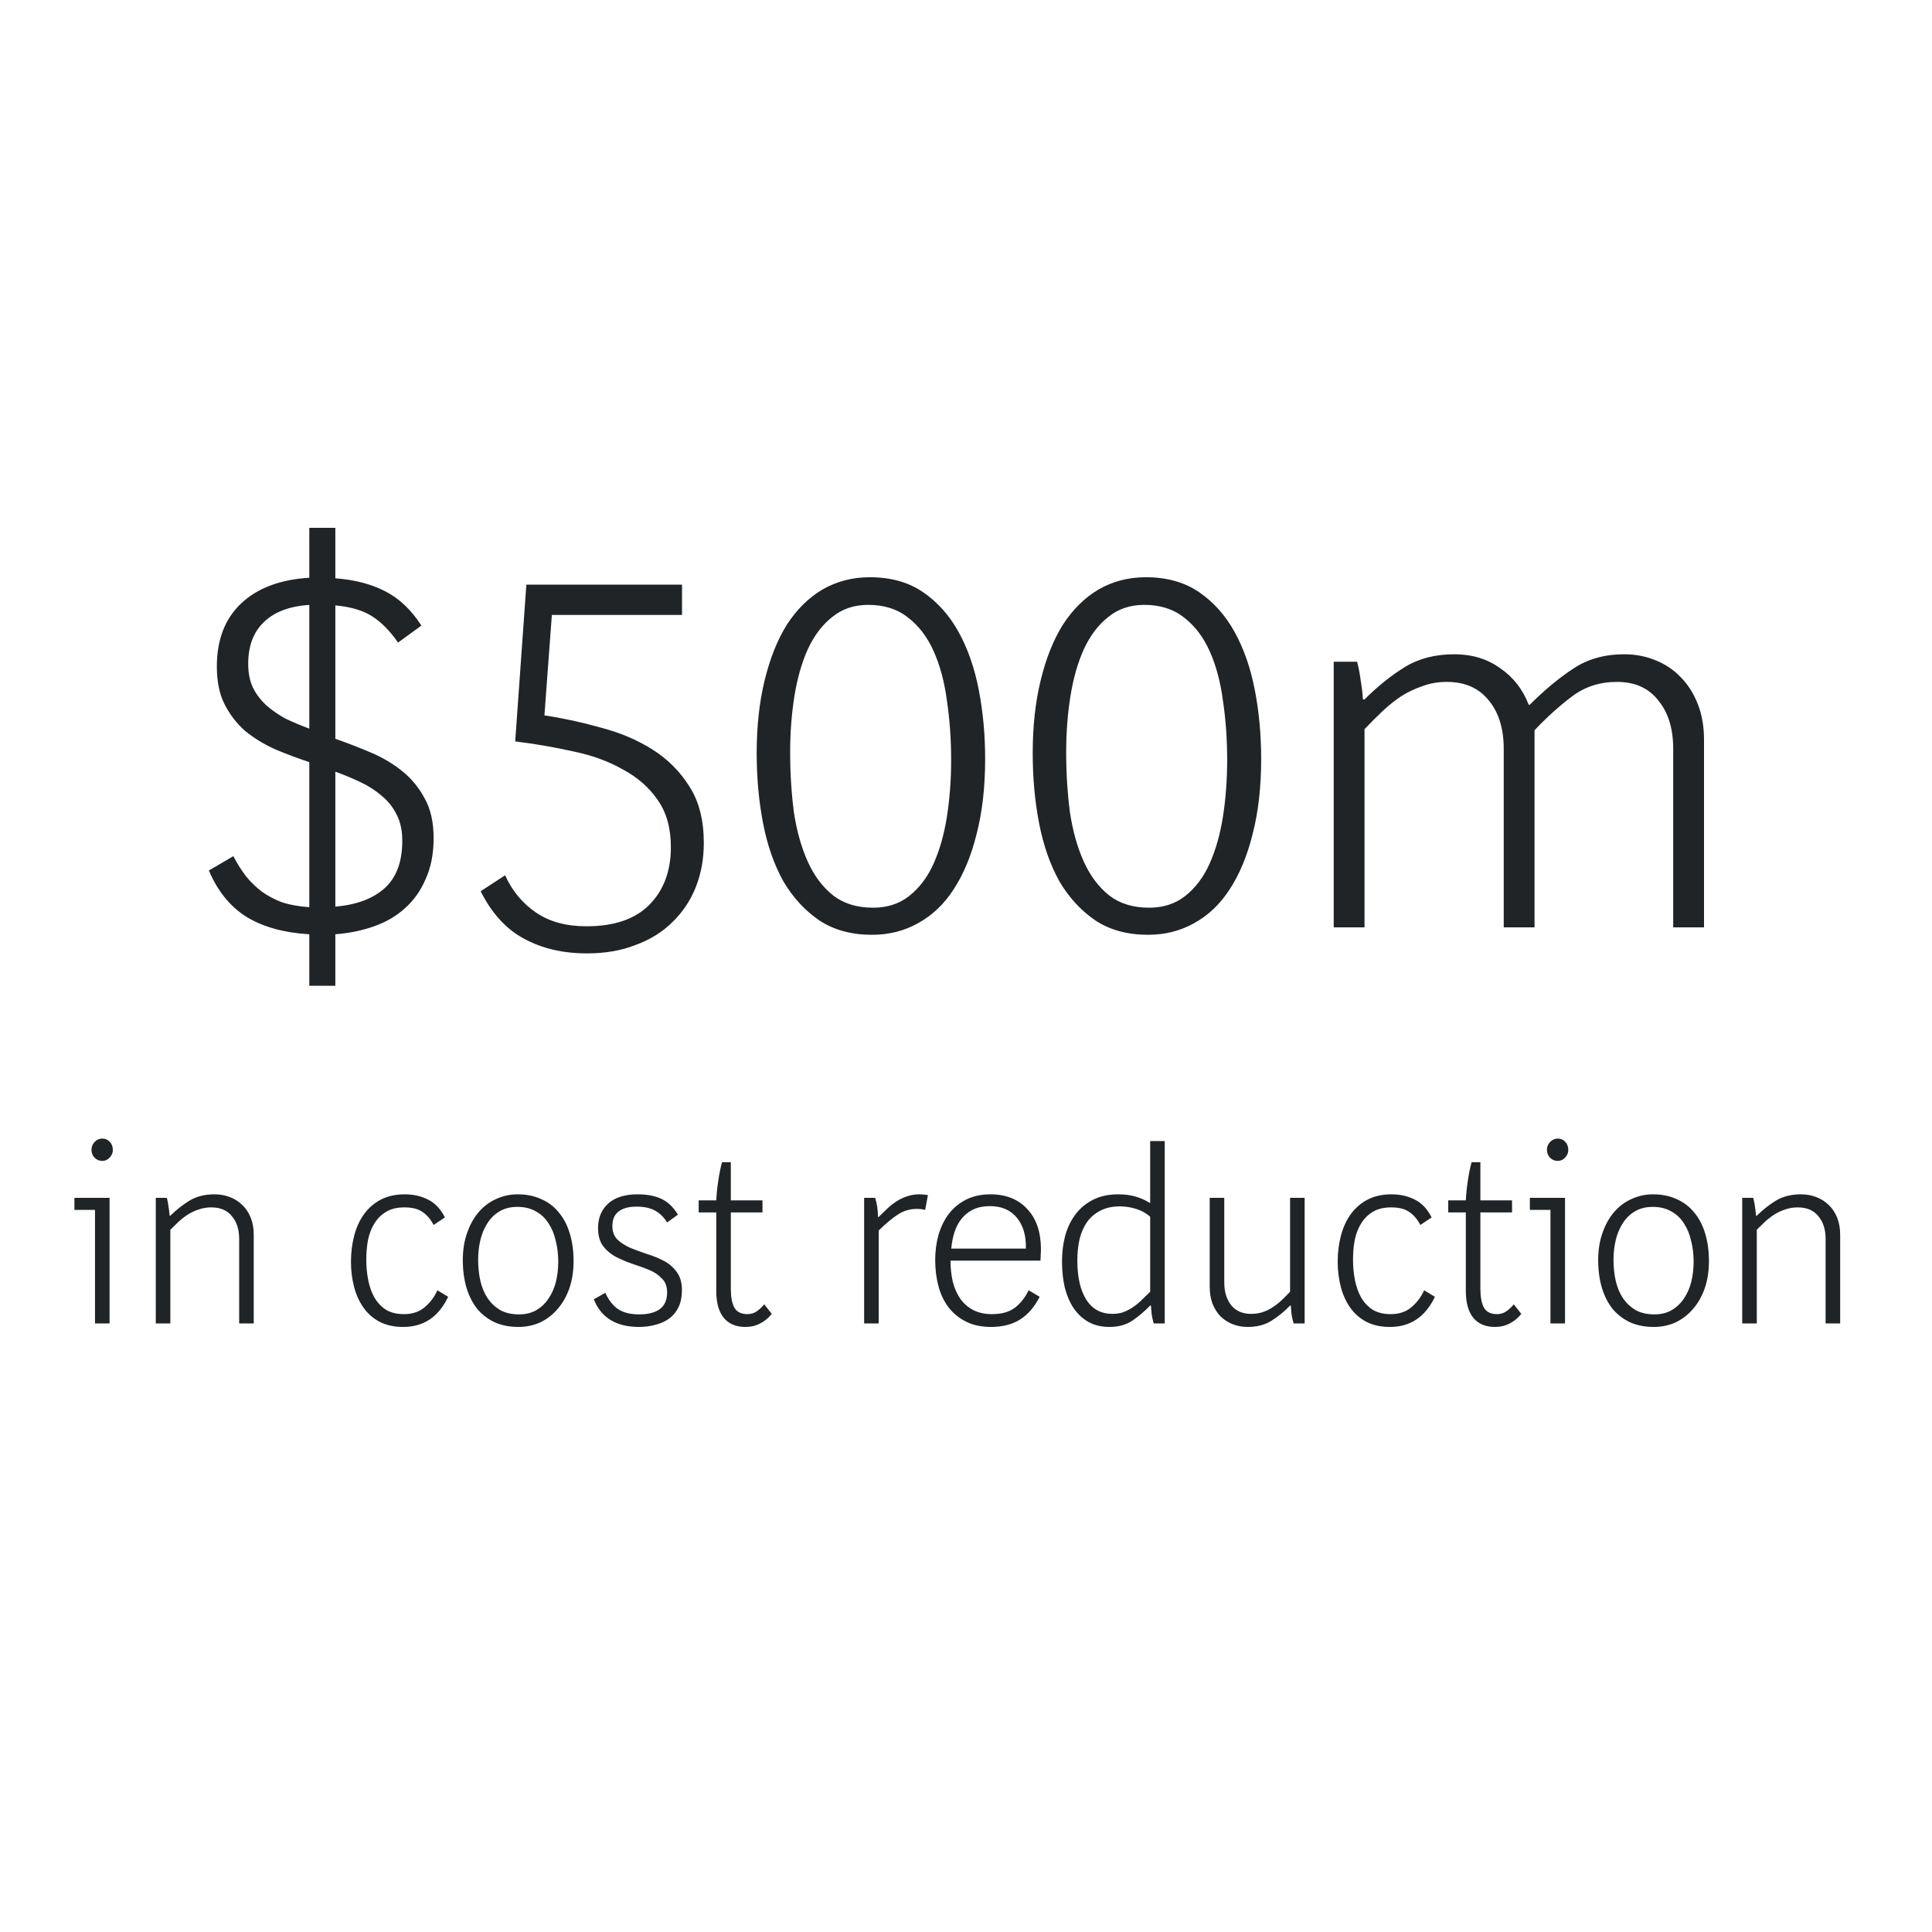 <svg width="200" height="200" viewBox="0 0 200 200" fill="none" xmlns="http://www.w3.org/2000/svg">
<path d="M44.889 86.76C44.889 88.373 44.614 89.785 44.063 90.995C43.55 92.205 42.835 93.213 41.919 94.02C41.038 94.827 39.975 95.45 38.728 95.89C37.482 96.33 36.144 96.605 34.714 96.715V102.05H32.019V96.715C29.452 96.568 27.307 95.982 25.584 94.955C23.86 93.892 22.54 92.278 21.623 90.115L24.154 88.63C24.557 89.4 24.997 90.097 25.474 90.72C25.95 91.307 26.5 91.838 27.123 92.315C27.747 92.755 28.444 93.122 29.213 93.415C30.02 93.672 30.955 93.837 32.019 93.91V78.895C30.808 78.492 29.635 78.052 28.498 77.575C27.362 77.062 26.335 76.438 25.419 75.705C24.538 74.935 23.823 74.018 23.273 72.955C22.724 71.892 22.448 70.572 22.448 68.995C22.448 66.245 23.273 64.082 24.924 62.505C26.61 60.892 28.975 59.993 32.019 59.81V54.64H34.714V59.865C36.694 60.012 38.398 60.452 39.828 61.185C41.295 61.918 42.56 63.11 43.623 64.76L41.203 66.52C40.397 65.347 39.517 64.448 38.563 63.825C37.61 63.202 36.327 62.817 34.714 62.67V76.475C35.96 76.915 37.188 77.392 38.398 77.905C39.608 78.418 40.69 79.06 41.644 79.83C42.597 80.6 43.367 81.535 43.953 82.635C44.577 83.735 44.889 85.11 44.889 86.76ZM41.644 87.035C41.644 86.008 41.46 85.128 41.093 84.395C40.727 83.625 40.214 82.965 39.553 82.415C38.93 81.865 38.197 81.388 37.353 80.985C36.51 80.582 35.63 80.215 34.714 79.885V93.855C36.877 93.672 38.563 93.048 39.773 91.985C41.02 90.885 41.644 89.235 41.644 87.035ZM25.694 68.72C25.694 69.673 25.858 70.498 26.189 71.195C26.518 71.855 26.977 72.46 27.564 73.01C28.15 73.523 28.81 73.982 29.544 74.385C30.314 74.752 31.139 75.1 32.019 75.43V62.615C29.928 62.762 28.352 63.367 27.288 64.43C26.225 65.457 25.694 66.887 25.694 68.72ZM72.858 87.255C72.858 88.905 72.583 90.427 72.033 91.82C71.483 93.213 70.676 94.423 69.613 95.45C68.586 96.477 67.321 97.265 65.818 97.815C64.351 98.402 62.664 98.695 60.758 98.695C58.264 98.695 56.083 98.182 54.213 97.155C52.379 96.165 50.894 94.533 49.758 92.26L52.288 90.61C53.021 92.223 54.084 93.507 55.478 94.46C56.871 95.413 58.613 95.89 60.703 95.89C63.563 95.89 65.726 95.157 67.193 93.69C68.696 92.187 69.448 90.188 69.448 87.695C69.448 85.715 68.989 84.083 68.073 82.8C67.193 81.517 66.001 80.472 64.498 79.665C63.031 78.822 61.326 78.198 59.383 77.795C57.439 77.355 55.423 77.007 53.333 76.75L54.488 60.525H70.603V63.66H57.128L56.358 74.055C58.301 74.348 60.244 74.77 62.188 75.32C64.168 75.833 65.946 76.585 67.523 77.575C69.099 78.565 70.383 79.848 71.373 81.425C72.363 82.965 72.858 84.908 72.858 87.255ZM101.982 78.565C101.982 81.462 101.689 84.047 101.102 86.32C100.552 88.557 99.764 90.463 98.737 92.04C97.747 93.58 96.519 94.753 95.052 95.56C93.622 96.367 92.027 96.77 90.267 96.77C88.14 96.77 86.325 96.275 84.822 95.285C83.319 94.258 82.072 92.902 81.082 91.215C80.129 89.492 79.432 87.493 78.992 85.22C78.552 82.947 78.332 80.527 78.332 77.96C78.332 75.173 78.607 72.662 79.157 70.425C79.707 68.152 80.477 66.227 81.467 64.65C82.494 63.073 83.722 61.863 85.152 61.02C86.619 60.177 88.25 59.755 90.047 59.755C92.21 59.755 94.044 60.268 95.547 61.295C97.05 62.322 98.279 63.697 99.232 65.42C100.185 67.143 100.882 69.142 101.322 71.415C101.762 73.688 101.982 76.072 101.982 78.565ZM98.462 78.675C98.462 76.512 98.315 74.458 98.022 72.515C97.765 70.572 97.307 68.867 96.647 67.4C95.987 65.933 95.107 64.778 94.007 63.935C92.907 63.055 91.532 62.615 89.882 62.615C88.415 62.615 87.169 63.037 86.142 63.88C85.115 64.687 84.272 65.805 83.612 67.235C82.989 68.628 82.53 70.242 82.237 72.075C81.944 73.908 81.797 75.833 81.797 77.85C81.797 80.013 81.925 82.085 82.182 84.065C82.475 86.008 82.952 87.713 83.612 89.18C84.272 90.647 85.152 91.82 86.252 92.7C87.352 93.543 88.727 93.965 90.377 93.965C91.844 93.965 93.09 93.562 94.117 92.755C95.18 91.912 96.024 90.793 96.647 89.4C97.27 88.007 97.729 86.393 98.022 84.56C98.315 82.69 98.462 80.728 98.462 78.675ZM130.556 78.565C130.556 81.462 130.263 84.047 129.676 86.32C129.126 88.557 128.338 90.463 127.311 92.04C126.321 93.58 125.093 94.753 123.626 95.56C122.196 96.367 120.601 96.77 118.841 96.77C116.714 96.77 114.899 96.275 113.396 95.285C111.893 94.258 110.646 92.902 109.656 91.215C108.703 89.492 108.006 87.493 107.566 85.22C107.126 82.947 106.906 80.527 106.906 77.96C106.906 75.173 107.181 72.662 107.731 70.425C108.281 68.152 109.051 66.227 110.041 64.65C111.068 63.073 112.296 61.863 113.726 61.02C115.193 60.177 116.824 59.755 118.621 59.755C120.784 59.755 122.618 60.268 124.121 61.295C125.624 62.322 126.853 63.697 127.806 65.42C128.759 67.143 129.456 69.142 129.896 71.415C130.336 73.688 130.556 76.072 130.556 78.565ZM127.036 78.675C127.036 76.512 126.889 74.458 126.596 72.515C126.339 70.572 125.881 68.867 125.221 67.4C124.561 65.933 123.681 64.778 122.581 63.935C121.481 63.055 120.106 62.615 118.456 62.615C116.989 62.615 115.743 63.037 114.716 63.88C113.689 64.687 112.846 65.805 112.186 67.235C111.563 68.628 111.104 70.242 110.811 72.075C110.518 73.908 110.371 75.833 110.371 77.85C110.371 80.013 110.499 82.085 110.756 84.065C111.049 86.008 111.526 87.713 112.186 89.18C112.846 90.647 113.726 91.82 114.826 92.7C115.926 93.543 117.301 93.965 118.951 93.965C120.418 93.965 121.664 93.562 122.691 92.755C123.754 91.912 124.598 90.793 125.221 89.4C125.844 88.007 126.303 86.393 126.596 84.56C126.889 82.69 127.036 80.728 127.036 78.675ZM173.21 96V77.52C173.21 75.43 172.697 73.762 171.67 72.515C170.68 71.232 169.25 70.59 167.38 70.59C165.62 70.59 164.08 71.085 162.76 72.075C161.44 73.065 160.139 74.238 158.855 75.595V96H155.665V77.52C155.665 75.43 155.152 73.762 154.125 72.515C153.099 71.232 151.65 70.59 149.78 70.59C148.864 70.59 148.02 70.737 147.25 71.03C146.48 71.287 145.747 71.635 145.05 72.075C144.39 72.515 143.749 73.028 143.125 73.615C142.502 74.202 141.879 74.825 141.255 75.485V96H138.065V68.5H140.485C140.669 69.197 140.797 69.875 140.87 70.535C140.98 71.158 141.054 71.782 141.09 72.405H141.255C142.612 71.048 144.005 69.93 145.435 69.05C146.865 68.17 148.57 67.73 150.55 67.73C152.384 67.73 153.96 68.207 155.28 69.16C156.637 70.077 157.627 71.342 158.25 72.955H158.36C159.9 71.415 161.404 70.168 162.87 69.215C164.337 68.225 166.097 67.73 168.15 67.73C169.287 67.73 170.35 67.932 171.34 68.335C172.367 68.738 173.247 69.325 173.98 70.095C174.714 70.828 175.3 71.745 175.74 72.845C176.18 73.945 176.4 75.192 176.4 76.585V96H173.21Z" fill="#212427"/>
<path d="M9.835 137V125.248H7.703V124H11.343V137H9.835ZM11.681 119.034C11.681 119.346 11.569 119.615 11.343 119.84C11.135 120.065 10.884 120.178 10.589 120.178C10.277 120.178 10.009 120.065 9.783 119.84C9.575 119.615 9.471 119.346 9.471 119.034C9.471 118.705 9.584 118.427 9.809 118.202C10.035 117.977 10.295 117.864 10.589 117.864C10.901 117.864 11.161 117.977 11.369 118.202C11.577 118.427 11.681 118.705 11.681 119.034ZM24.759 137V128.264C24.759 127.276 24.508 126.487 24.005 125.898C23.52 125.291 22.809 124.988 21.873 124.988C21.423 124.988 20.998 125.057 20.599 125.196C20.218 125.317 19.854 125.482 19.507 125.69C19.178 125.898 18.857 126.141 18.545 126.418C18.251 126.695 17.947 126.99 17.635 127.302V137H16.127V124H17.271C17.358 124.329 17.419 124.65 17.453 124.962C17.505 125.257 17.54 125.551 17.557 125.846H17.635C18.294 125.205 18.97 124.676 19.663 124.26C20.374 123.844 21.223 123.636 22.211 123.636C22.783 123.636 23.312 123.731 23.797 123.922C24.3 124.113 24.733 124.39 25.097 124.754C25.461 125.101 25.747 125.534 25.955 126.054C26.163 126.574 26.267 127.163 26.267 127.822V137H24.759ZM41.74 137.364C40.787 137.364 39.963 137.182 39.27 136.818C38.594 136.454 38.039 135.96 37.606 135.336C37.173 134.712 36.852 133.993 36.644 133.178C36.436 132.363 36.332 131.514 36.332 130.63C36.332 129.659 36.445 128.749 36.67 127.9C36.895 127.051 37.233 126.314 37.684 125.69C38.152 125.049 38.733 124.546 39.426 124.182C40.137 123.818 40.96 123.636 41.896 123.636C42.797 123.636 43.603 123.818 44.314 124.182C45.042 124.546 45.623 125.161 46.056 126.028L44.886 126.808C44.591 126.236 44.219 125.794 43.768 125.482C43.317 125.153 42.685 124.988 41.87 124.988C41.125 124.988 40.501 125.135 39.998 125.43C39.495 125.725 39.088 126.123 38.776 126.626C38.464 127.111 38.239 127.683 38.1 128.342C37.979 128.983 37.918 129.668 37.918 130.396C37.918 131.141 37.987 131.861 38.126 132.554C38.265 133.23 38.481 133.828 38.776 134.348C39.088 134.868 39.487 135.284 39.972 135.596C40.475 135.891 41.09 136.038 41.818 136.038C42.702 136.038 43.421 135.795 43.976 135.31C44.548 134.825 44.981 134.244 45.276 133.568L46.394 134.244C45.406 136.324 43.855 137.364 41.74 137.364ZM59.376 130.552C59.376 131.592 59.229 132.537 58.934 133.386C58.639 134.218 58.232 134.929 57.712 135.518C57.209 136.107 56.611 136.567 55.918 136.896C55.225 137.208 54.48 137.364 53.682 137.364C52.764 137.364 51.949 137.208 51.238 136.896C50.528 136.567 49.921 136.107 49.418 135.518C48.933 134.911 48.56 134.183 48.3 133.334C48.04 132.467 47.91 131.505 47.91 130.448C47.91 129.408 48.057 128.472 48.352 127.64C48.647 126.791 49.045 126.071 49.548 125.482C50.051 124.893 50.649 124.442 51.342 124.13C52.035 123.801 52.789 123.636 53.604 123.636C54.505 123.636 55.312 123.801 56.022 124.13C56.75 124.442 57.357 124.901 57.842 125.508C58.345 126.097 58.726 126.825 58.986 127.692C59.246 128.541 59.376 129.495 59.376 130.552ZM57.79 130.604C57.79 129.841 57.703 129.122 57.53 128.446C57.374 127.753 57.123 127.146 56.776 126.626C56.447 126.106 56.014 125.699 55.476 125.404C54.939 125.092 54.297 124.936 53.552 124.936C52.842 124.936 52.226 125.092 51.706 125.404C51.203 125.699 50.788 126.106 50.458 126.626C50.129 127.129 49.886 127.709 49.73 128.368C49.574 129.027 49.496 129.703 49.496 130.396C49.496 131.176 49.574 131.913 49.73 132.606C49.886 133.282 50.138 133.88 50.484 134.4C50.831 134.903 51.264 135.31 51.784 135.622C52.322 135.917 52.971 136.064 53.734 136.064C54.428 136.064 55.026 135.917 55.528 135.622C56.048 135.31 56.473 134.903 56.802 134.4C57.149 133.88 57.4 133.299 57.556 132.658C57.712 131.999 57.79 131.315 57.79 130.604ZM70.595 133.542C70.595 134.218 70.482 134.799 70.257 135.284C70.031 135.769 69.711 136.168 69.295 136.48C68.896 136.775 68.428 136.991 67.891 137.13C67.353 137.286 66.773 137.364 66.149 137.364C63.791 137.364 62.231 136.411 61.469 134.504L62.665 133.828C62.977 134.539 63.401 135.093 63.939 135.492C64.493 135.873 65.239 136.064 66.175 136.064C67.093 136.064 67.804 135.882 68.307 135.518C68.809 135.137 69.061 134.565 69.061 133.802C69.061 133.178 68.879 132.693 68.515 132.346C68.168 131.982 67.752 131.696 67.267 131.488C66.781 131.28 66.209 131.072 65.551 130.864C64.892 130.639 64.294 130.387 63.757 130.11C63.237 129.833 62.795 129.46 62.431 128.992C62.084 128.524 61.911 127.9 61.911 127.12C61.911 126.08 62.257 125.239 62.951 124.598C63.661 123.957 64.675 123.636 65.993 123.636C66.981 123.636 67.804 123.792 68.463 124.104C69.139 124.416 69.711 124.962 70.179 125.742L69.061 126.548C68.714 125.993 68.298 125.586 67.813 125.326C67.327 125.049 66.686 124.91 65.889 124.91C65.074 124.91 64.45 125.083 64.017 125.43C63.601 125.759 63.393 126.253 63.393 126.912C63.393 127.501 63.566 127.969 63.913 128.316C64.259 128.645 64.701 128.931 65.239 129.174C65.793 129.399 66.383 129.616 67.007 129.824C67.631 130.015 68.203 130.249 68.723 130.526C69.26 130.803 69.702 131.185 70.049 131.67C70.413 132.155 70.595 132.779 70.595 133.542ZM77.163 137.364C76.192 137.364 75.447 137.052 74.927 136.428C74.407 135.787 74.147 134.859 74.147 133.646V125.508H72.327V124.26H74.147C74.181 123.601 74.251 122.925 74.355 122.232C74.459 121.521 74.589 120.88 74.745 120.308H75.655V124.26H78.931V125.508H75.655V133.386C75.655 134.253 75.776 134.911 76.019 135.362C76.279 135.813 76.729 136.038 77.371 136.038C77.735 136.038 78.055 135.943 78.333 135.752C78.627 135.544 78.887 135.301 79.113 135.024L79.893 136.012C79.546 136.445 79.147 136.775 78.697 137C78.246 137.243 77.735 137.364 77.163 137.364ZM89.456 137V124H90.6C90.79 124.624 90.885 125.283 90.885 125.976H90.963C91.258 125.681 91.553 125.395 91.847 125.118C92.159 124.823 92.48 124.572 92.809 124.364C93.156 124.139 93.52 123.965 93.901 123.844C94.283 123.705 94.699 123.636 95.15 123.636C95.444 123.636 95.748 123.662 96.059 123.714L95.773 125.248C95.635 125.213 95.487 125.187 95.332 125.17C95.193 125.153 95.054 125.144 94.915 125.144C94.205 125.144 93.555 125.335 92.966 125.716C92.376 126.097 91.709 126.652 90.963 127.38V137H89.456ZM102.584 137.364C101.596 137.364 100.738 137.182 100.01 136.818C99.282 136.454 98.675 135.96 98.19 135.336C97.722 134.712 97.375 133.984 97.15 133.152C96.924 132.303 96.812 131.401 96.812 130.448C96.812 129.529 96.924 128.663 97.15 127.848C97.392 127.016 97.748 126.288 98.216 125.664C98.701 125.04 99.299 124.546 100.01 124.182C100.738 123.818 101.579 123.636 102.532 123.636C104.144 123.636 105.418 124.147 106.354 125.17C107.29 126.175 107.758 127.562 107.758 129.33C107.758 129.521 107.749 129.72 107.732 129.928C107.732 130.119 107.723 130.309 107.706 130.5H98.398C98.398 131.28 98.476 132.008 98.632 132.684C98.805 133.36 99.065 133.949 99.412 134.452C99.776 134.955 100.227 135.345 100.764 135.622C101.301 135.899 101.943 136.038 102.688 136.038C103.693 136.038 104.491 135.813 105.08 135.362C105.669 134.894 106.137 134.296 106.484 133.568L107.628 134.244C107.073 135.319 106.389 136.107 105.574 136.61C104.759 137.113 103.763 137.364 102.584 137.364ZM106.198 129.252C106.233 127.917 105.921 126.851 105.262 126.054C104.603 125.257 103.676 124.858 102.48 124.858C101.821 124.858 101.249 124.971 100.764 125.196C100.296 125.421 99.897 125.733 99.568 126.132C99.239 126.531 98.987 126.999 98.814 127.536C98.641 128.073 98.528 128.645 98.476 129.252H106.198ZM119.429 137C119.343 136.688 119.273 136.376 119.221 136.064C119.187 135.752 119.161 135.449 119.143 135.154H119.065C118.493 135.743 117.878 136.263 117.219 136.714C116.578 137.147 115.789 137.364 114.853 137.364C114.021 137.364 113.293 137.191 112.669 136.844C112.063 136.497 111.551 136.021 111.135 135.414C110.737 134.807 110.433 134.097 110.225 133.282C110.035 132.45 109.939 131.549 109.939 130.578C109.939 129.677 110.043 128.81 110.251 127.978C110.477 127.146 110.823 126.409 111.291 125.768C111.759 125.127 112.357 124.615 113.085 124.234C113.831 123.835 114.723 123.636 115.763 123.636C116.422 123.636 117.02 123.714 117.557 123.87C118.095 124.026 118.58 124.243 119.013 124.52H119.065V118.124H120.573V137H119.429ZM119.065 125.95C118.649 125.586 118.164 125.317 117.609 125.144C117.055 124.971 116.5 124.884 115.945 124.884C115.148 124.884 114.472 125.031 113.917 125.326C113.363 125.603 112.903 125.993 112.539 126.496C112.193 126.981 111.933 127.571 111.759 128.264C111.603 128.957 111.525 129.703 111.525 130.5C111.525 132.216 111.837 133.568 112.461 134.556C113.085 135.527 113.987 136.012 115.165 136.012C115.581 136.012 115.963 135.951 116.309 135.83C116.656 135.691 116.985 135.518 117.297 135.31C117.627 135.085 117.93 134.833 118.207 134.556C118.502 134.279 118.788 134.001 119.065 133.724V125.95ZM133.912 137C133.825 136.688 133.756 136.385 133.704 136.09C133.669 135.778 133.643 135.466 133.626 135.154H133.548C132.924 135.795 132.274 136.324 131.598 136.74C130.922 137.156 130.107 137.364 129.154 137.364C128.599 137.364 128.079 137.269 127.594 137.078C127.126 136.887 126.71 136.619 126.346 136.272C125.999 135.908 125.722 135.466 125.514 134.946C125.323 134.426 125.228 133.837 125.228 133.178V124H126.736V132.762C126.736 133.733 126.978 134.521 127.464 135.128C127.949 135.717 128.634 136.012 129.518 136.012C129.951 136.012 130.35 135.951 130.714 135.83C131.078 135.709 131.416 135.544 131.728 135.336C132.057 135.128 132.369 134.885 132.664 134.608C132.958 134.331 133.253 134.036 133.548 133.724V124H135.056V137H133.912ZM143.886 137.364C142.933 137.364 142.11 137.182 141.416 136.818C140.74 136.454 140.186 135.96 139.752 135.336C139.319 134.712 138.998 133.993 138.79 133.178C138.582 132.363 138.478 131.514 138.478 130.63C138.478 129.659 138.591 128.749 138.816 127.9C139.042 127.051 139.38 126.314 139.83 125.69C140.298 125.049 140.879 124.546 141.572 124.182C142.283 123.818 143.106 123.636 144.042 123.636C144.944 123.636 145.75 123.818 146.46 124.182C147.188 124.546 147.769 125.161 148.202 126.028L147.032 126.808C146.738 126.236 146.365 125.794 145.914 125.482C145.464 125.153 144.831 124.988 144.016 124.988C143.271 124.988 142.647 125.135 142.144 125.43C141.642 125.725 141.234 126.123 140.922 126.626C140.61 127.111 140.385 127.683 140.246 128.342C140.125 128.983 140.064 129.668 140.064 130.396C140.064 131.141 140.134 131.861 140.272 132.554C140.411 133.23 140.628 133.828 140.922 134.348C141.234 134.868 141.633 135.284 142.118 135.596C142.621 135.891 143.236 136.038 143.964 136.038C144.848 136.038 145.568 135.795 146.122 135.31C146.694 134.825 147.128 134.244 147.422 133.568L148.54 134.244C147.552 136.324 146.001 137.364 143.886 137.364ZM154.757 137.364C153.786 137.364 153.041 137.052 152.521 136.428C152.001 135.787 151.741 134.859 151.741 133.646V125.508H149.921V124.26H151.741C151.775 123.601 151.845 122.925 151.949 122.232C152.053 121.521 152.183 120.88 152.339 120.308H153.249V124.26H156.525V125.508H153.249V133.386C153.249 134.253 153.37 134.911 153.613 135.362C153.873 135.813 154.323 136.038 154.965 136.038C155.329 136.038 155.649 135.943 155.927 135.752C156.221 135.544 156.481 135.301 156.707 135.024L157.487 136.012C157.14 136.445 156.741 136.775 156.291 137C155.84 137.243 155.329 137.364 154.757 137.364ZM160.503 137V125.248H158.371V124H162.011V137H160.503ZM162.349 119.034C162.349 119.346 162.237 119.615 162.011 119.84C161.803 120.065 161.552 120.178 161.257 120.178C160.945 120.178 160.677 120.065 160.451 119.84C160.243 119.615 160.139 119.346 160.139 119.034C160.139 118.705 160.252 118.427 160.477 118.202C160.703 117.977 160.963 117.864 161.257 117.864C161.569 117.864 161.829 117.977 162.037 118.202C162.245 118.427 162.349 118.705 162.349 119.034ZM176.909 130.552C176.909 131.592 176.762 132.537 176.467 133.386C176.173 134.218 175.765 134.929 175.245 135.518C174.743 136.107 174.145 136.567 173.451 136.896C172.758 137.208 172.013 137.364 171.215 137.364C170.297 137.364 169.482 137.208 168.771 136.896C168.061 136.567 167.454 136.107 166.951 135.518C166.466 134.911 166.093 134.183 165.833 133.334C165.573 132.467 165.443 131.505 165.443 130.448C165.443 129.408 165.591 128.472 165.885 127.64C166.18 126.791 166.579 126.071 167.081 125.482C167.584 124.893 168.182 124.442 168.875 124.13C169.569 123.801 170.323 123.636 171.137 123.636C172.039 123.636 172.845 123.801 173.555 124.13C174.283 124.442 174.89 124.901 175.375 125.508C175.878 126.097 176.259 126.825 176.519 127.692C176.779 128.541 176.909 129.495 176.909 130.552ZM175.323 130.604C175.323 129.841 175.237 129.122 175.063 128.446C174.907 127.753 174.656 127.146 174.309 126.626C173.98 126.106 173.547 125.699 173.009 125.404C172.472 125.092 171.831 124.936 171.085 124.936C170.375 124.936 169.759 125.092 169.239 125.404C168.737 125.699 168.321 126.106 167.991 126.626C167.662 127.129 167.419 127.709 167.263 128.368C167.107 129.027 167.029 129.703 167.029 130.396C167.029 131.176 167.107 131.913 167.263 132.606C167.419 133.282 167.671 133.88 168.017 134.4C168.364 134.903 168.797 135.31 169.317 135.622C169.855 135.917 170.505 136.064 171.267 136.064C171.961 136.064 172.559 135.917 173.061 135.622C173.581 135.31 174.006 134.903 174.335 134.4C174.682 133.88 174.933 133.299 175.089 132.658C175.245 131.999 175.323 131.315 175.323 130.604ZM188.986 137V128.264C188.986 127.276 188.735 126.487 188.232 125.898C187.747 125.291 187.036 124.988 186.1 124.988C185.649 124.988 185.225 125.057 184.826 125.196C184.445 125.317 184.081 125.482 183.734 125.69C183.405 125.898 183.084 126.141 182.772 126.418C182.477 126.695 182.174 126.99 181.862 127.302V137H180.354V124H181.498C181.585 124.329 181.645 124.65 181.68 124.962C181.732 125.257 181.767 125.551 181.784 125.846H181.862C182.521 125.205 183.197 124.676 183.89 124.26C184.601 123.844 185.45 123.636 186.438 123.636C187.01 123.636 187.539 123.731 188.024 123.922C188.527 124.113 188.96 124.39 189.324 124.754C189.688 125.101 189.974 125.534 190.182 126.054C190.39 126.574 190.494 127.163 190.494 127.822V137H188.986Z" fill="#212427"/>
</svg>
